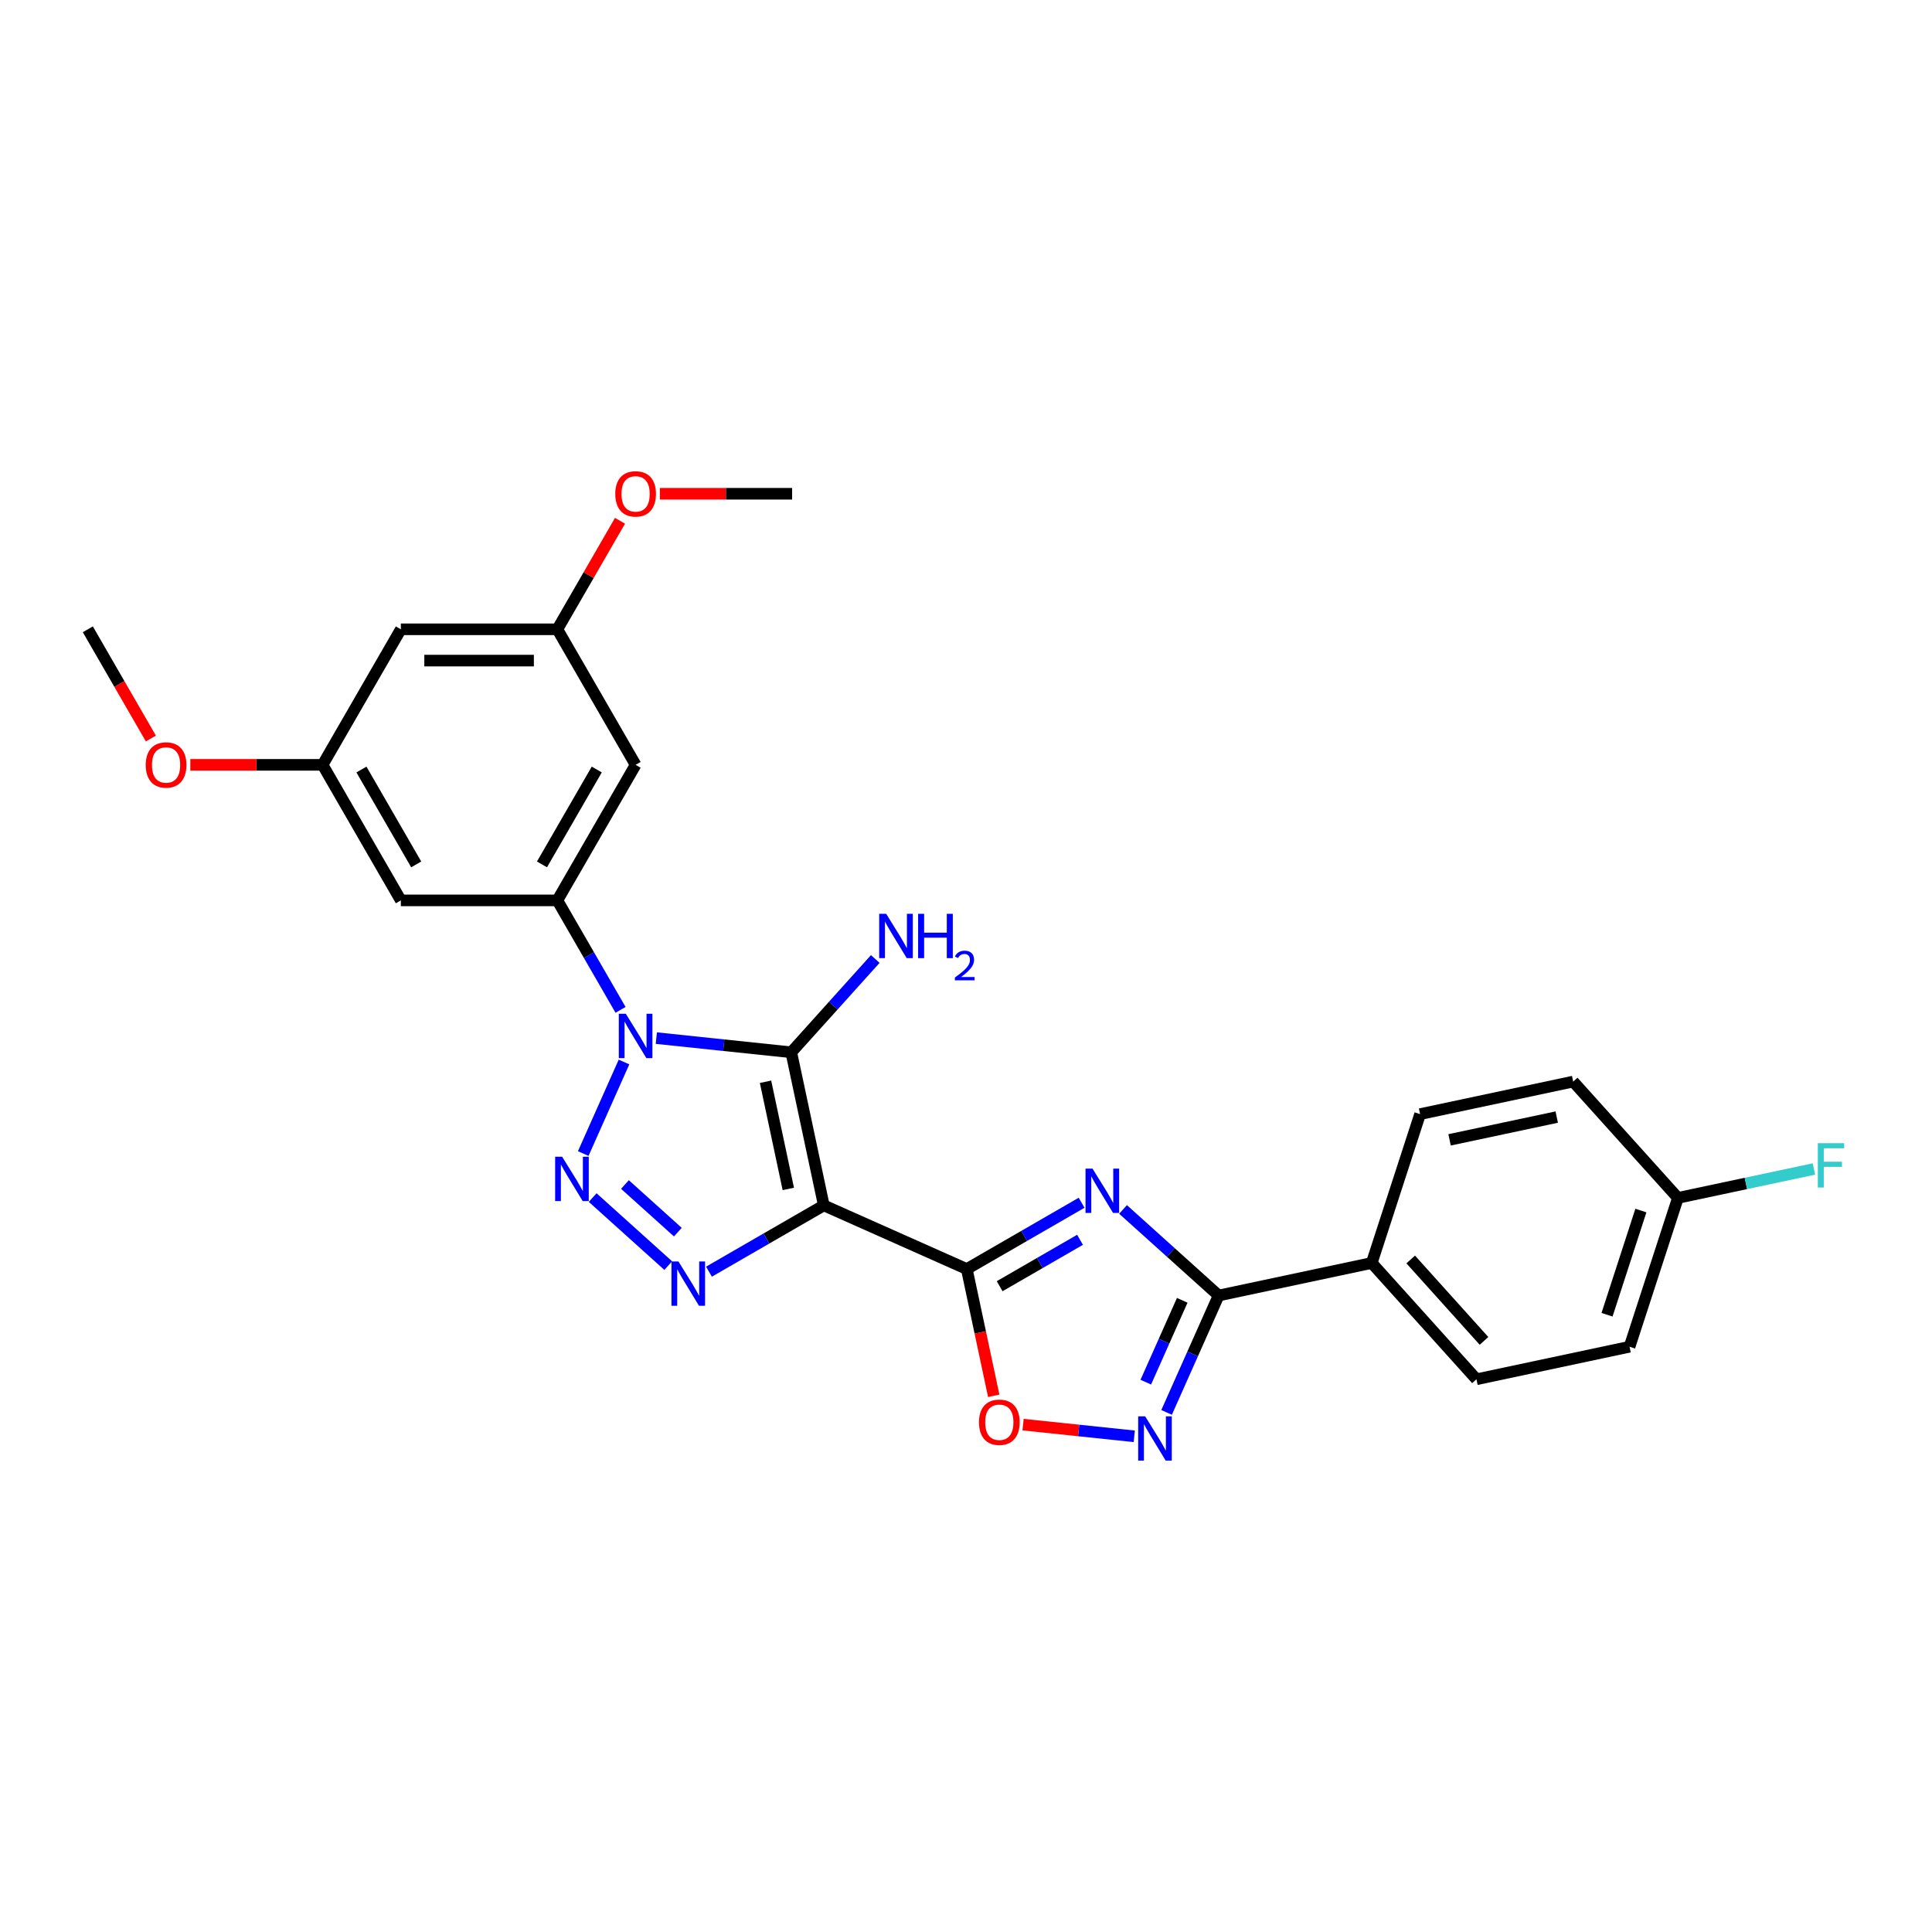 <?xml version='1.0' encoding='iso-8859-1'?>
<svg version='1.1' baseProfile='full'
              xmlns='http://www.w3.org/2000/svg'
                      xmlns:rdkit='http://www.rdkit.org/xml'
                      xmlns:xlink='http://www.w3.org/1999/xlink'
                  xml:space='preserve'
width='1000px' height='1000px' viewBox='0 0 1000 1000'>
<!-- END OF HEADER -->
<rect style='opacity:1.0;fill:#FFFFFF;stroke:none' width='1000' height='1000' x='0' y='0'> </rect>
<path class='bond-1' d='M 426.399,623.904 L 409.556,544.664' style='fill:none;fill-rule:evenodd;stroke:#000000;stroke-width:6px;stroke-linecap:butt;stroke-linejoin:miter;stroke-opacity:1' />
<path class='bond-1' d='M 408.025,615.386 L 396.235,559.918' style='fill:none;fill-rule:evenodd;stroke:#000000;stroke-width:6px;stroke-linecap:butt;stroke-linejoin:miter;stroke-opacity:1' />
<path class='bond-3' d='M 426.399,623.904 L 500.406,656.853' style='fill:none;fill-rule:evenodd;stroke:#000000;stroke-width:6px;stroke-linecap:butt;stroke-linejoin:miter;stroke-opacity:1' />
<path class='bond-4' d='M 426.399,623.904 L 396.684,641.06' style='fill:none;fill-rule:evenodd;stroke:#000000;stroke-width:6px;stroke-linecap:butt;stroke-linejoin:miter;stroke-opacity:1' />
<path class='bond-4' d='M 396.684,641.06 L 366.968,658.216' style='fill:none;fill-rule:evenodd;stroke:#0000FF;stroke-width:6px;stroke-linecap:butt;stroke-linejoin:miter;stroke-opacity:1' />
<path class='bond-0' d='M 339.716,537.323 L 374.636,540.993' style='fill:none;fill-rule:evenodd;stroke:#0000FF;stroke-width:6px;stroke-linecap:butt;stroke-linejoin:miter;stroke-opacity:1' />
<path class='bond-0' d='M 374.636,540.993 L 409.556,544.664' style='fill:none;fill-rule:evenodd;stroke:#000000;stroke-width:6px;stroke-linecap:butt;stroke-linejoin:miter;stroke-opacity:1' />
<path class='bond-7' d='M 321.198,522.7 L 304.841,494.369' style='fill:none;fill-rule:evenodd;stroke:#0000FF;stroke-width:6px;stroke-linecap:butt;stroke-linejoin:miter;stroke-opacity:1' />
<path class='bond-7' d='M 304.841,494.369 L 288.485,466.039' style='fill:none;fill-rule:evenodd;stroke:#000000;stroke-width:6px;stroke-linecap:butt;stroke-linejoin:miter;stroke-opacity:1' />
<path class='bond-27' d='M 322.981,549.692 L 301.885,597.075' style='fill:none;fill-rule:evenodd;stroke:#0000FF;stroke-width:6px;stroke-linecap:butt;stroke-linejoin:miter;stroke-opacity:1' />
<path class='bond-13' d='M 409.556,544.664 L 431.297,520.519' style='fill:none;fill-rule:evenodd;stroke:#000000;stroke-width:6px;stroke-linecap:butt;stroke-linejoin:miter;stroke-opacity:1' />
<path class='bond-13' d='M 431.297,520.519 L 453.037,496.374' style='fill:none;fill-rule:evenodd;stroke:#0000FF;stroke-width:6px;stroke-linecap:butt;stroke-linejoin:miter;stroke-opacity:1' />
<path class='bond-2' d='M 306.766,619.86 L 345.878,655.076' style='fill:none;fill-rule:evenodd;stroke:#0000FF;stroke-width:6px;stroke-linecap:butt;stroke-linejoin:miter;stroke-opacity:1' />
<path class='bond-2' d='M 323.474,613.102 L 350.852,637.753' style='fill:none;fill-rule:evenodd;stroke:#0000FF;stroke-width:6px;stroke-linecap:butt;stroke-linejoin:miter;stroke-opacity:1' />
<path class='bond-5' d='M 500.406,656.853 L 530.121,639.697' style='fill:none;fill-rule:evenodd;stroke:#000000;stroke-width:6px;stroke-linecap:butt;stroke-linejoin:miter;stroke-opacity:1' />
<path class='bond-5' d='M 530.121,639.697 L 559.837,622.541' style='fill:none;fill-rule:evenodd;stroke:#0000FF;stroke-width:6px;stroke-linecap:butt;stroke-linejoin:miter;stroke-opacity:1' />
<path class='bond-5' d='M 517.421,665.738 L 538.222,653.728' style='fill:none;fill-rule:evenodd;stroke:#000000;stroke-width:6px;stroke-linecap:butt;stroke-linejoin:miter;stroke-opacity:1' />
<path class='bond-5' d='M 538.222,653.728 L 559.023,641.719' style='fill:none;fill-rule:evenodd;stroke:#0000FF;stroke-width:6px;stroke-linecap:butt;stroke-linejoin:miter;stroke-opacity:1' />
<path class='bond-9' d='M 500.406,656.853 L 507.379,689.66' style='fill:none;fill-rule:evenodd;stroke:#000000;stroke-width:6px;stroke-linecap:butt;stroke-linejoin:miter;stroke-opacity:1' />
<path class='bond-9' d='M 507.379,689.66 L 514.352,722.467' style='fill:none;fill-rule:evenodd;stroke:#FF0000;stroke-width:6px;stroke-linecap:butt;stroke-linejoin:miter;stroke-opacity:1' />
<path class='bond-6' d='M 581.288,626.006 L 606.027,648.28' style='fill:none;fill-rule:evenodd;stroke:#0000FF;stroke-width:6px;stroke-linecap:butt;stroke-linejoin:miter;stroke-opacity:1' />
<path class='bond-6' d='M 606.027,648.28 L 630.765,670.555' style='fill:none;fill-rule:evenodd;stroke:#000000;stroke-width:6px;stroke-linecap:butt;stroke-linejoin:miter;stroke-opacity:1' />
<path class='bond-12' d='M 630.765,670.555 L 710.005,653.712' style='fill:none;fill-rule:evenodd;stroke:#000000;stroke-width:6px;stroke-linecap:butt;stroke-linejoin:miter;stroke-opacity:1' />
<path class='bond-28' d='M 630.765,670.555 L 617.294,700.81' style='fill:none;fill-rule:evenodd;stroke:#000000;stroke-width:6px;stroke-linecap:butt;stroke-linejoin:miter;stroke-opacity:1' />
<path class='bond-28' d='M 617.294,700.81 L 603.824,731.065' style='fill:none;fill-rule:evenodd;stroke:#0000FF;stroke-width:6px;stroke-linecap:butt;stroke-linejoin:miter;stroke-opacity:1' />
<path class='bond-28' d='M 611.922,673.041 L 602.493,694.22' style='fill:none;fill-rule:evenodd;stroke:#000000;stroke-width:6px;stroke-linecap:butt;stroke-linejoin:miter;stroke-opacity:1' />
<path class='bond-28' d='M 602.493,694.22 L 593.064,715.398' style='fill:none;fill-rule:evenodd;stroke:#0000FF;stroke-width:6px;stroke-linecap:butt;stroke-linejoin:miter;stroke-opacity:1' />
<path class='bond-10' d='M 288.485,466.039 L 328.99,395.882' style='fill:none;fill-rule:evenodd;stroke:#000000;stroke-width:6px;stroke-linecap:butt;stroke-linejoin:miter;stroke-opacity:1' />
<path class='bond-10' d='M 280.529,447.414 L 308.883,398.305' style='fill:none;fill-rule:evenodd;stroke:#000000;stroke-width:6px;stroke-linecap:butt;stroke-linejoin:miter;stroke-opacity:1' />
<path class='bond-11' d='M 288.485,466.039 L 207.475,466.039' style='fill:none;fill-rule:evenodd;stroke:#000000;stroke-width:6px;stroke-linecap:butt;stroke-linejoin:miter;stroke-opacity:1' />
<path class='bond-8' d='M 587.089,743.434 L 558.313,740.409' style='fill:none;fill-rule:evenodd;stroke:#0000FF;stroke-width:6px;stroke-linecap:butt;stroke-linejoin:miter;stroke-opacity:1' />
<path class='bond-8' d='M 558.313,740.409 L 529.536,737.385' style='fill:none;fill-rule:evenodd;stroke:#FF0000;stroke-width:6px;stroke-linecap:butt;stroke-linejoin:miter;stroke-opacity:1' />
<path class='bond-15' d='M 328.99,395.882 L 288.485,325.725' style='fill:none;fill-rule:evenodd;stroke:#000000;stroke-width:6px;stroke-linecap:butt;stroke-linejoin:miter;stroke-opacity:1' />
<path class='bond-14' d='M 207.475,466.039 L 166.97,395.882' style='fill:none;fill-rule:evenodd;stroke:#000000;stroke-width:6px;stroke-linecap:butt;stroke-linejoin:miter;stroke-opacity:1' />
<path class='bond-14' d='M 215.43,447.414 L 187.077,398.305' style='fill:none;fill-rule:evenodd;stroke:#000000;stroke-width:6px;stroke-linecap:butt;stroke-linejoin:miter;stroke-opacity:1' />
<path class='bond-17' d='M 710.005,653.712 L 764.211,713.914' style='fill:none;fill-rule:evenodd;stroke:#000000;stroke-width:6px;stroke-linecap:butt;stroke-linejoin:miter;stroke-opacity:1' />
<path class='bond-17' d='M 730.176,651.901 L 768.121,694.042' style='fill:none;fill-rule:evenodd;stroke:#000000;stroke-width:6px;stroke-linecap:butt;stroke-linejoin:miter;stroke-opacity:1' />
<path class='bond-18' d='M 710.005,653.712 L 735.038,576.667' style='fill:none;fill-rule:evenodd;stroke:#000000;stroke-width:6px;stroke-linecap:butt;stroke-linejoin:miter;stroke-opacity:1' />
<path class='bond-16' d='M 166.97,395.882 L 207.475,325.725' style='fill:none;fill-rule:evenodd;stroke:#000000;stroke-width:6px;stroke-linecap:butt;stroke-linejoin:miter;stroke-opacity:1' />
<path class='bond-23' d='M 166.97,395.882 L 132.743,395.882' style='fill:none;fill-rule:evenodd;stroke:#000000;stroke-width:6px;stroke-linecap:butt;stroke-linejoin:miter;stroke-opacity:1' />
<path class='bond-23' d='M 132.743,395.882 L 98.516,395.882' style='fill:none;fill-rule:evenodd;stroke:#FF0000;stroke-width:6px;stroke-linecap:butt;stroke-linejoin:miter;stroke-opacity:1' />
<path class='bond-24' d='M 288.485,325.725 L 304.701,297.638' style='fill:none;fill-rule:evenodd;stroke:#000000;stroke-width:6px;stroke-linecap:butt;stroke-linejoin:miter;stroke-opacity:1' />
<path class='bond-24' d='M 304.701,297.638 L 320.917,269.551' style='fill:none;fill-rule:evenodd;stroke:#FF0000;stroke-width:6px;stroke-linecap:butt;stroke-linejoin:miter;stroke-opacity:1' />
<path class='bond-30' d='M 288.485,325.725 L 207.475,325.725' style='fill:none;fill-rule:evenodd;stroke:#000000;stroke-width:6px;stroke-linecap:butt;stroke-linejoin:miter;stroke-opacity:1' />
<path class='bond-30' d='M 276.333,341.927 L 219.626,341.927' style='fill:none;fill-rule:evenodd;stroke:#000000;stroke-width:6px;stroke-linecap:butt;stroke-linejoin:miter;stroke-opacity:1' />
<path class='bond-21' d='M 764.211,713.914 L 843.451,697.071' style='fill:none;fill-rule:evenodd;stroke:#000000;stroke-width:6px;stroke-linecap:butt;stroke-linejoin:miter;stroke-opacity:1' />
<path class='bond-20' d='M 735.038,576.667 L 814.278,559.824' style='fill:none;fill-rule:evenodd;stroke:#000000;stroke-width:6px;stroke-linecap:butt;stroke-linejoin:miter;stroke-opacity:1' />
<path class='bond-20' d='M 750.293,589.988 L 805.761,578.198' style='fill:none;fill-rule:evenodd;stroke:#000000;stroke-width:6px;stroke-linecap:butt;stroke-linejoin:miter;stroke-opacity:1' />
<path class='bond-19' d='M 868.485,620.026 L 814.278,559.824' style='fill:none;fill-rule:evenodd;stroke:#000000;stroke-width:6px;stroke-linecap:butt;stroke-linejoin:miter;stroke-opacity:1' />
<path class='bond-22' d='M 868.485,620.026 L 903.681,612.545' style='fill:none;fill-rule:evenodd;stroke:#000000;stroke-width:6px;stroke-linecap:butt;stroke-linejoin:miter;stroke-opacity:1' />
<path class='bond-22' d='M 903.681,612.545 L 938.878,605.063' style='fill:none;fill-rule:evenodd;stroke:#33CCCC;stroke-width:6px;stroke-linecap:butt;stroke-linejoin:miter;stroke-opacity:1' />
<path class='bond-29' d='M 868.485,620.026 L 843.451,697.071' style='fill:none;fill-rule:evenodd;stroke:#000000;stroke-width:6px;stroke-linecap:butt;stroke-linejoin:miter;stroke-opacity:1' />
<path class='bond-29' d='M 849.32,626.576 L 831.797,680.508' style='fill:none;fill-rule:evenodd;stroke:#000000;stroke-width:6px;stroke-linecap:butt;stroke-linejoin:miter;stroke-opacity:1' />
<path class='bond-25' d='M 78.093,382.256 L 61.774,353.991' style='fill:none;fill-rule:evenodd;stroke:#FF0000;stroke-width:6px;stroke-linecap:butt;stroke-linejoin:miter;stroke-opacity:1' />
<path class='bond-25' d='M 61.774,353.991 L 45.455,325.725' style='fill:none;fill-rule:evenodd;stroke:#000000;stroke-width:6px;stroke-linecap:butt;stroke-linejoin:miter;stroke-opacity:1' />
<path class='bond-26' d='M 341.547,255.568 L 375.773,255.568' style='fill:none;fill-rule:evenodd;stroke:#FF0000;stroke-width:6px;stroke-linecap:butt;stroke-linejoin:miter;stroke-opacity:1' />
<path class='bond-26' d='M 375.773,255.568 L 410,255.568' style='fill:none;fill-rule:evenodd;stroke:#000000;stroke-width:6px;stroke-linecap:butt;stroke-linejoin:miter;stroke-opacity:1' />
<path  class='atom-1' d='M 323.919 524.725
L 331.437 536.876
Q 332.182 538.075, 333.381 540.246
Q 334.58 542.417, 334.645 542.547
L 334.645 524.725
L 337.691 524.725
L 337.691 547.667
L 334.547 547.667
L 326.479 534.381
Q 325.539 532.826, 324.534 531.044
Q 323.562 529.261, 323.271 528.711
L 323.271 547.667
L 320.29 547.667
L 320.29 524.725
L 323.919 524.725
' fill='#0000FF'/>
<path  class='atom-3' d='M 290.969 598.731
L 298.487 610.883
Q 299.232 612.082, 300.431 614.253
Q 301.63 616.424, 301.695 616.553
L 301.695 598.731
L 304.741 598.731
L 304.741 621.673
L 301.598 621.673
L 293.529 608.388
Q 292.589 606.832, 291.585 605.05
Q 290.613 603.268, 290.321 602.717
L 290.321 621.673
L 287.34 621.673
L 287.34 598.731
L 290.969 598.731
' fill='#0000FF'/>
<path  class='atom-5' d='M 351.171 652.938
L 358.689 665.089
Q 359.434 666.288, 360.633 668.459
Q 361.832 670.63, 361.897 670.76
L 361.897 652.938
L 364.943 652.938
L 364.943 675.88
L 361.8 675.88
L 353.731 662.594
Q 352.791 661.039, 351.787 659.256
Q 350.815 657.474, 350.523 656.923
L 350.523 675.88
L 347.542 675.88
L 347.542 652.938
L 351.171 652.938
' fill='#0000FF'/>
<path  class='atom-6' d='M 565.491 604.877
L 573.009 617.029
Q 573.754 618.228, 574.953 620.399
Q 576.152 622.57, 576.217 622.7
L 576.217 604.877
L 579.263 604.877
L 579.263 627.819
L 576.12 627.819
L 568.051 614.534
Q 567.112 612.978, 566.107 611.196
Q 565.135 609.414, 564.843 608.863
L 564.843 627.819
L 561.862 627.819
L 561.862 604.877
L 565.491 604.877
' fill='#0000FF'/>
<path  class='atom-9' d='M 592.744 733.09
L 600.262 745.242
Q 601.007 746.441, 602.206 748.612
Q 603.405 750.783, 603.47 750.912
L 603.47 733.09
L 606.516 733.09
L 606.516 756.032
L 603.372 756.032
L 595.304 742.746
Q 594.364 741.191, 593.36 739.409
Q 592.387 737.627, 592.096 737.076
L 592.096 756.032
L 589.115 756.032
L 589.115 733.09
L 592.744 733.09
' fill='#0000FF'/>
<path  class='atom-10' d='M 506.717 736.158
Q 506.717 730.649, 509.439 727.571
Q 512.161 724.493, 517.249 724.493
Q 522.336 724.493, 525.058 727.571
Q 527.78 730.649, 527.78 736.158
Q 527.78 741.732, 525.026 744.907
Q 522.271 748.05, 517.249 748.05
Q 512.194 748.05, 509.439 744.907
Q 506.717 741.764, 506.717 736.158
M 517.249 745.458
Q 520.748 745.458, 522.628 743.125
Q 524.54 740.759, 524.54 736.158
Q 524.54 731.654, 522.628 729.386
Q 520.748 727.085, 517.249 727.085
Q 513.749 727.085, 511.837 729.353
Q 509.958 731.621, 509.958 736.158
Q 509.958 740.792, 511.837 743.125
Q 513.749 745.458, 517.249 745.458
' fill='#FF0000'/>
<path  class='atom-14' d='M 458.692 472.99
L 466.209 485.142
Q 466.955 486.341, 468.154 488.512
Q 469.352 490.683, 469.417 490.813
L 469.417 472.99
L 472.463 472.99
L 472.463 495.932
L 469.32 495.932
L 461.251 482.647
Q 460.312 481.091, 459.307 479.309
Q 458.335 477.527, 458.043 476.976
L 458.043 495.932
L 455.062 495.932
L 455.062 472.99
L 458.692 472.99
' fill='#0000FF'/>
<path  class='atom-14' d='M 475.218 472.99
L 478.328 472.99
L 478.328 482.744
L 490.059 482.744
L 490.059 472.99
L 493.169 472.99
L 493.169 495.932
L 490.059 495.932
L 490.059 485.336
L 478.328 485.336
L 478.328 495.932
L 475.218 495.932
L 475.218 472.99
' fill='#0000FF'/>
<path  class='atom-14' d='M 494.282 495.128
Q 494.838 493.695, 496.164 492.903
Q 497.49 492.091, 499.329 492.091
Q 501.617 492.091, 502.9 493.331
Q 504.184 494.572, 504.184 496.774
Q 504.184 499.02, 502.515 501.116
Q 500.869 503.212, 497.447 505.693
L 504.44 505.693
L 504.44 507.404
L 494.239 507.404
L 494.239 505.971
Q 497.062 503.96, 498.73 502.463
Q 500.42 500.966, 501.232 499.619
Q 502.045 498.271, 502.045 496.881
Q 502.045 495.427, 501.318 494.614
Q 500.591 493.802, 499.329 493.802
Q 498.11 493.802, 497.297 494.293
Q 496.484 494.785, 495.907 495.876
L 494.282 495.128
' fill='#0000FF'/>
<path  class='atom-23' d='M 940.903 591.712
L 954.545 591.712
L 954.545 594.337
L 943.982 594.337
L 943.982 601.303
L 953.379 601.303
L 953.379 603.961
L 943.982 603.961
L 943.982 614.654
L 940.903 614.654
L 940.903 591.712
' fill='#33CCCC'/>
<path  class='atom-24' d='M 75.428 395.947
Q 75.428 390.438, 78.15 387.36
Q 80.872 384.282, 85.96 384.282
Q 91.047 384.282, 93.769 387.36
Q 96.491 390.438, 96.491 395.947
Q 96.491 401.52, 93.737 404.696
Q 90.982 407.839, 85.96 407.839
Q 80.905 407.839, 78.15 404.696
Q 75.428 401.553, 75.428 395.947
M 85.96 405.247
Q 89.459 405.247, 91.339 402.914
Q 93.251 400.548, 93.251 395.947
Q 93.251 391.443, 91.339 389.175
Q 89.459 386.874, 85.96 386.874
Q 82.46 386.874, 80.548 389.142
Q 78.669 391.41, 78.669 395.947
Q 78.669 400.581, 80.548 402.914
Q 82.46 405.247, 85.96 405.247
' fill='#FF0000'/>
<path  class='atom-25' d='M 318.459 255.633
Q 318.459 250.125, 321.181 247.046
Q 323.903 243.968, 328.99 243.968
Q 334.077 243.968, 336.799 247.046
Q 339.521 250.125, 339.521 255.633
Q 339.521 261.207, 336.767 264.382
Q 334.013 267.526, 328.99 267.526
Q 323.935 267.526, 321.181 264.382
Q 318.459 261.239, 318.459 255.633
M 328.99 264.933
Q 332.49 264.933, 334.369 262.6
Q 336.281 260.235, 336.281 255.633
Q 336.281 251.129, 334.369 248.861
Q 332.49 246.56, 328.99 246.56
Q 325.49 246.56, 323.579 248.828
Q 321.699 251.097, 321.699 255.633
Q 321.699 260.267, 323.579 262.6
Q 325.49 264.933, 328.99 264.933
' fill='#FF0000'/>
</svg>
